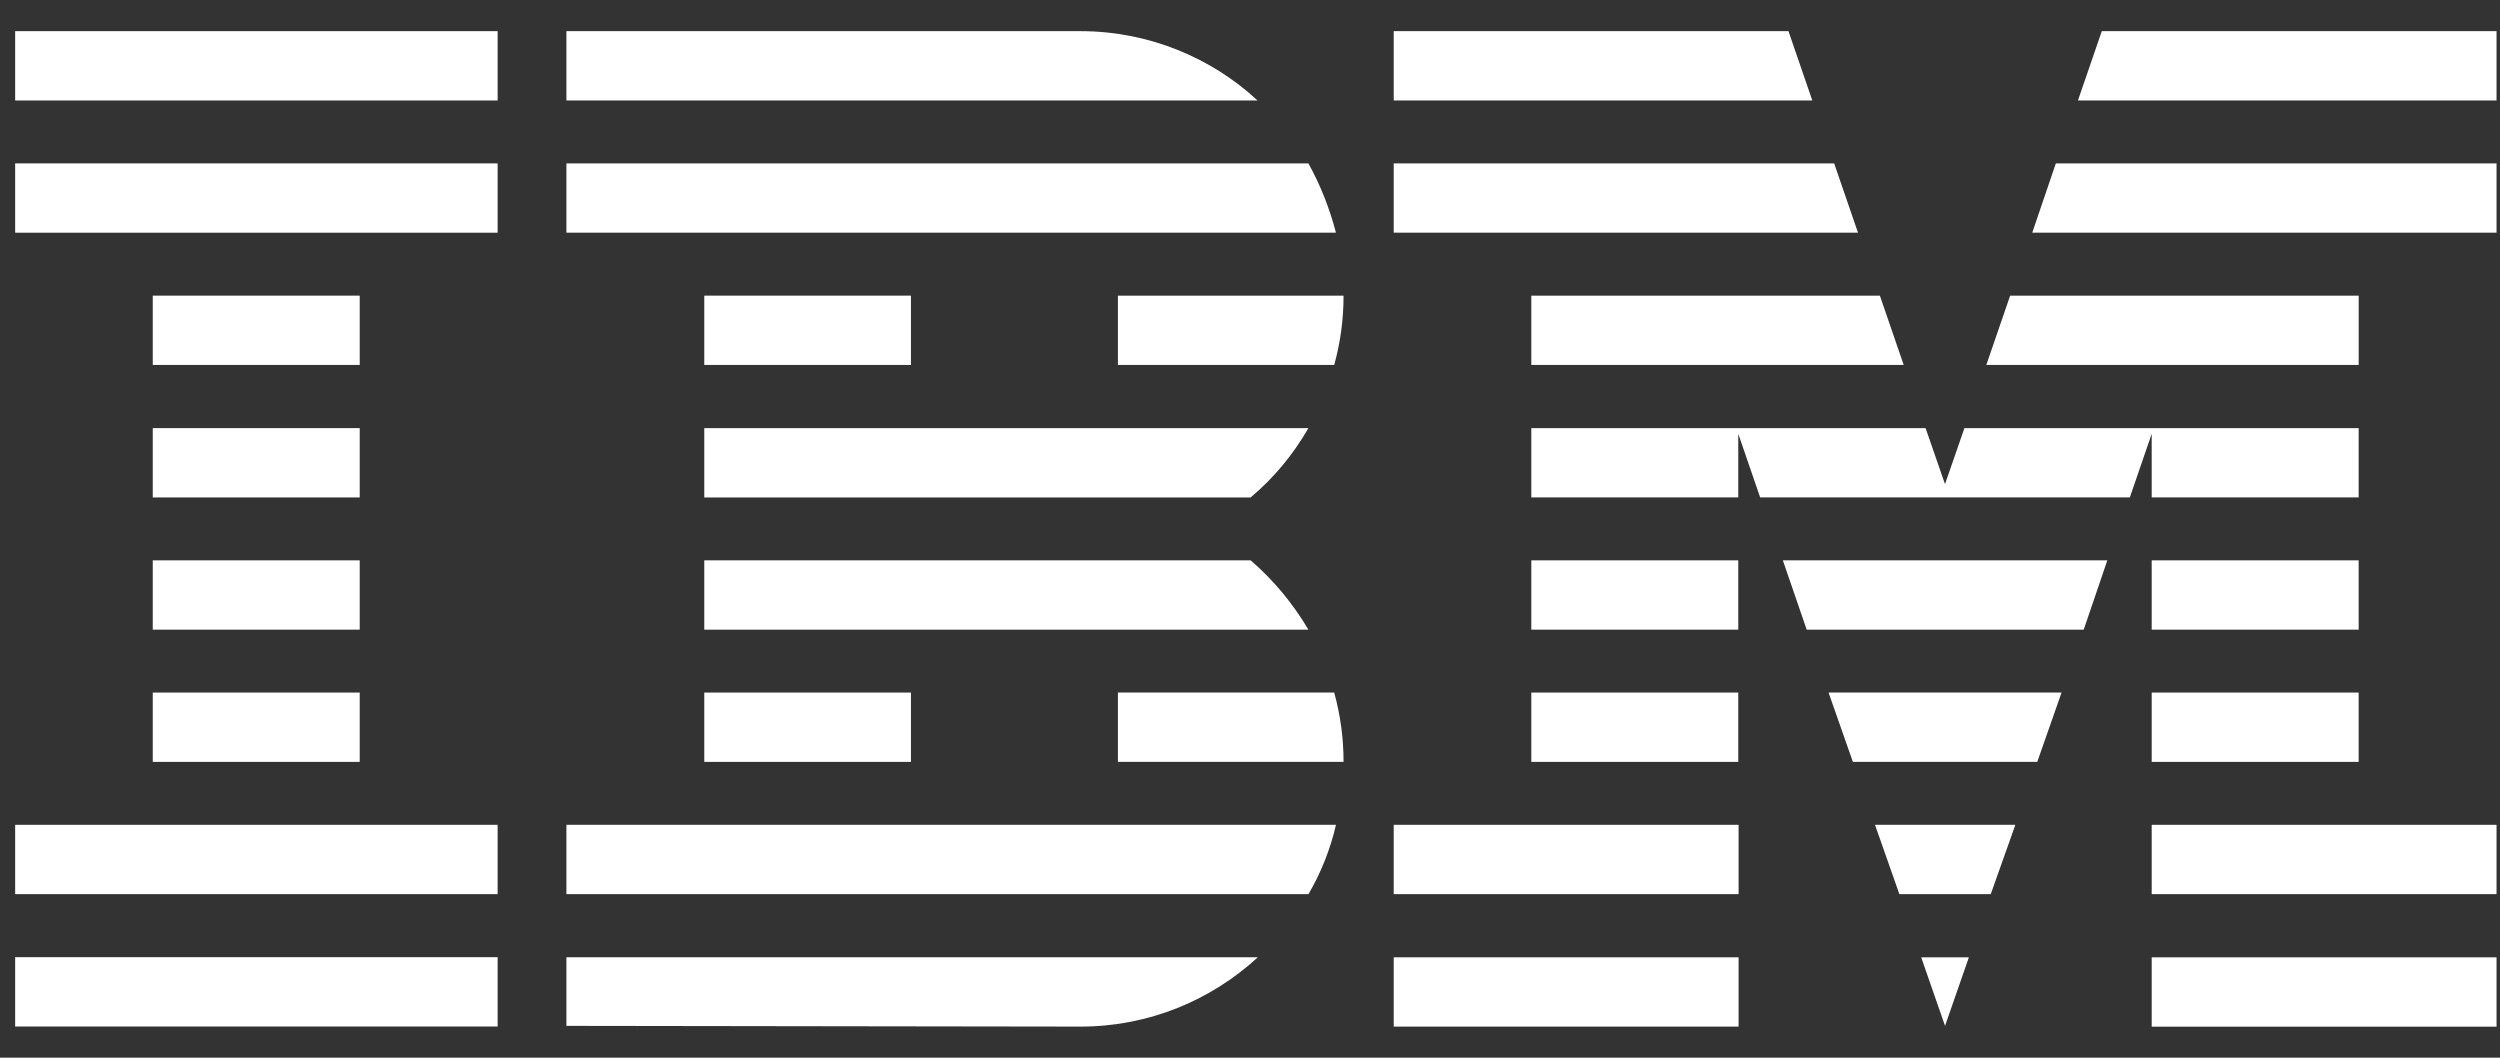<svg width="78" height="33" viewBox="0 0 78 33" fill="none" xmlns="http://www.w3.org/2000/svg">
<rect x="0" y="0" width="78" height="33" fill="#333333" stroke="none"/>
<path d="M15.526 29.864H0.473V32.027H15.526V29.864Z" fill="white"/>
<path d="M15.526 25.734H0.473V27.897H15.526V25.734Z" fill="white"/>
<path d="M11.223 21.608H4.766V23.771H11.223V21.608Z" fill="white"/>
<path d="M11.223 17.483H4.766V19.645H11.223V17.483Z" fill="white"/>
<path d="M11.223 13.357H4.766V15.52H11.223V13.357Z" fill="white"/>
<path d="M11.223 9.224H4.766V11.386H11.223V9.224Z" fill="white"/>
<path d="M15.526 5.098H0.473V7.26H15.526V5.098Z" fill="white"/>
<path d="M15.526 0.972H0.473V3.135H15.526V0.972Z" fill="white"/>
<path d="M17.672 32.007L33.707 32.03C35.854 32.03 37.794 31.202 39.244 29.867H17.672L17.672 32.007Z" fill="white"/>
<path d="M17.672 27.897H40.824C41.215 27.23 41.506 26.501 41.682 25.734H17.672L17.672 27.897Z" fill="white"/>
<path d="M28.422 21.608H21.973V23.771H28.422V21.608Z" fill="white"/>
<path d="M34.879 21.608V23.771H41.919C41.919 23.027 41.819 22.299 41.627 21.608H34.879Z" fill="white"/>
<path d="M39.02 17.483H21.973V19.645H40.822C40.331 18.817 39.725 18.088 39.02 17.483H39.02Z" fill="white"/>
<path d="M21.973 13.357V15.52H39.02C39.741 14.914 40.347 14.185 40.822 13.357H21.973Z" fill="white"/>
<path d="M28.422 9.224H21.973V11.386H28.422V9.224Z" fill="white"/>
<path d="M34.879 11.386H41.627C41.819 10.696 41.919 9.968 41.919 9.224H34.879V11.386Z" fill="white"/>
<path d="M40.824 5.098H17.672V7.26H41.682C41.483 6.494 41.191 5.765 40.823 5.098H40.824Z" fill="white"/>
<path d="M33.707 0.972H17.672V3.135H39.236C37.795 1.8 35.839 0.972 33.707 0.972H33.707Z" fill="white"/>
<path d="M43.484 7.26H57.97L57.226 5.098H43.484V7.26Z" fill="white"/>
<path d="M43.484 3.135H56.544L55.8 0.972H43.484V3.135Z" fill="white"/>
<path d="M67.133 32.032V29.869H77.892V32.032H67.133Z" fill="white"/>
<path d="M67.133 27.897V25.734H77.892V27.897H67.133Z" fill="white"/>
<path d="M60.684 15.105L60.078 13.357H54.234H47.777V15.519H54.234V13.534L54.917 15.519H66.451L67.133 13.534V15.519H73.59V13.357H67.133H61.29L60.684 15.105Z" fill="white"/>
<path d="M73.591 9.224H62.717L61.973 11.386H73.591V9.224Z" fill="white"/>
<path d="M77.892 3.135V0.972H65.576L64.832 3.135H77.892Z" fill="white"/>
<path d="M59.941 29.868L60.685 32.007L61.429 29.868H59.941Z" fill="white"/>
<path d="M58.5 25.734L59.26 27.897H62.112L62.879 25.734H58.5Z" fill="white"/>
<path d="M57.051 21.608L57.81 23.771H63.562L64.321 21.608H57.051Z" fill="white"/>
<path d="M56.369 19.645H65.012L65.748 17.483H55.625L56.369 19.645Z" fill="white"/>
<path d="M47.777 11.386H59.395L58.652 9.224H47.777V11.386Z" fill="white"/>
<path d="M77.892 5.098H64.142L63.406 7.26H77.892V5.098Z" fill="white"/>
<path d="M54.244 29.868H43.484V32.03H54.244V29.868Z" fill="white"/>
<path d="M54.244 25.734H43.484V27.897H54.244V25.734Z" fill="white"/>
<path d="M54.234 21.608H47.777V23.771H54.234V21.608Z" fill="white"/>
<path d="M54.234 17.483H47.777V19.645H54.234V17.483Z" fill="white"/>
<path d="M73.59 17.483H67.133V19.645H73.59V17.483Z" fill="white"/>
<path d="M73.59 21.608H67.133V23.771H73.59V21.608Z" fill="white"/>
</svg>
